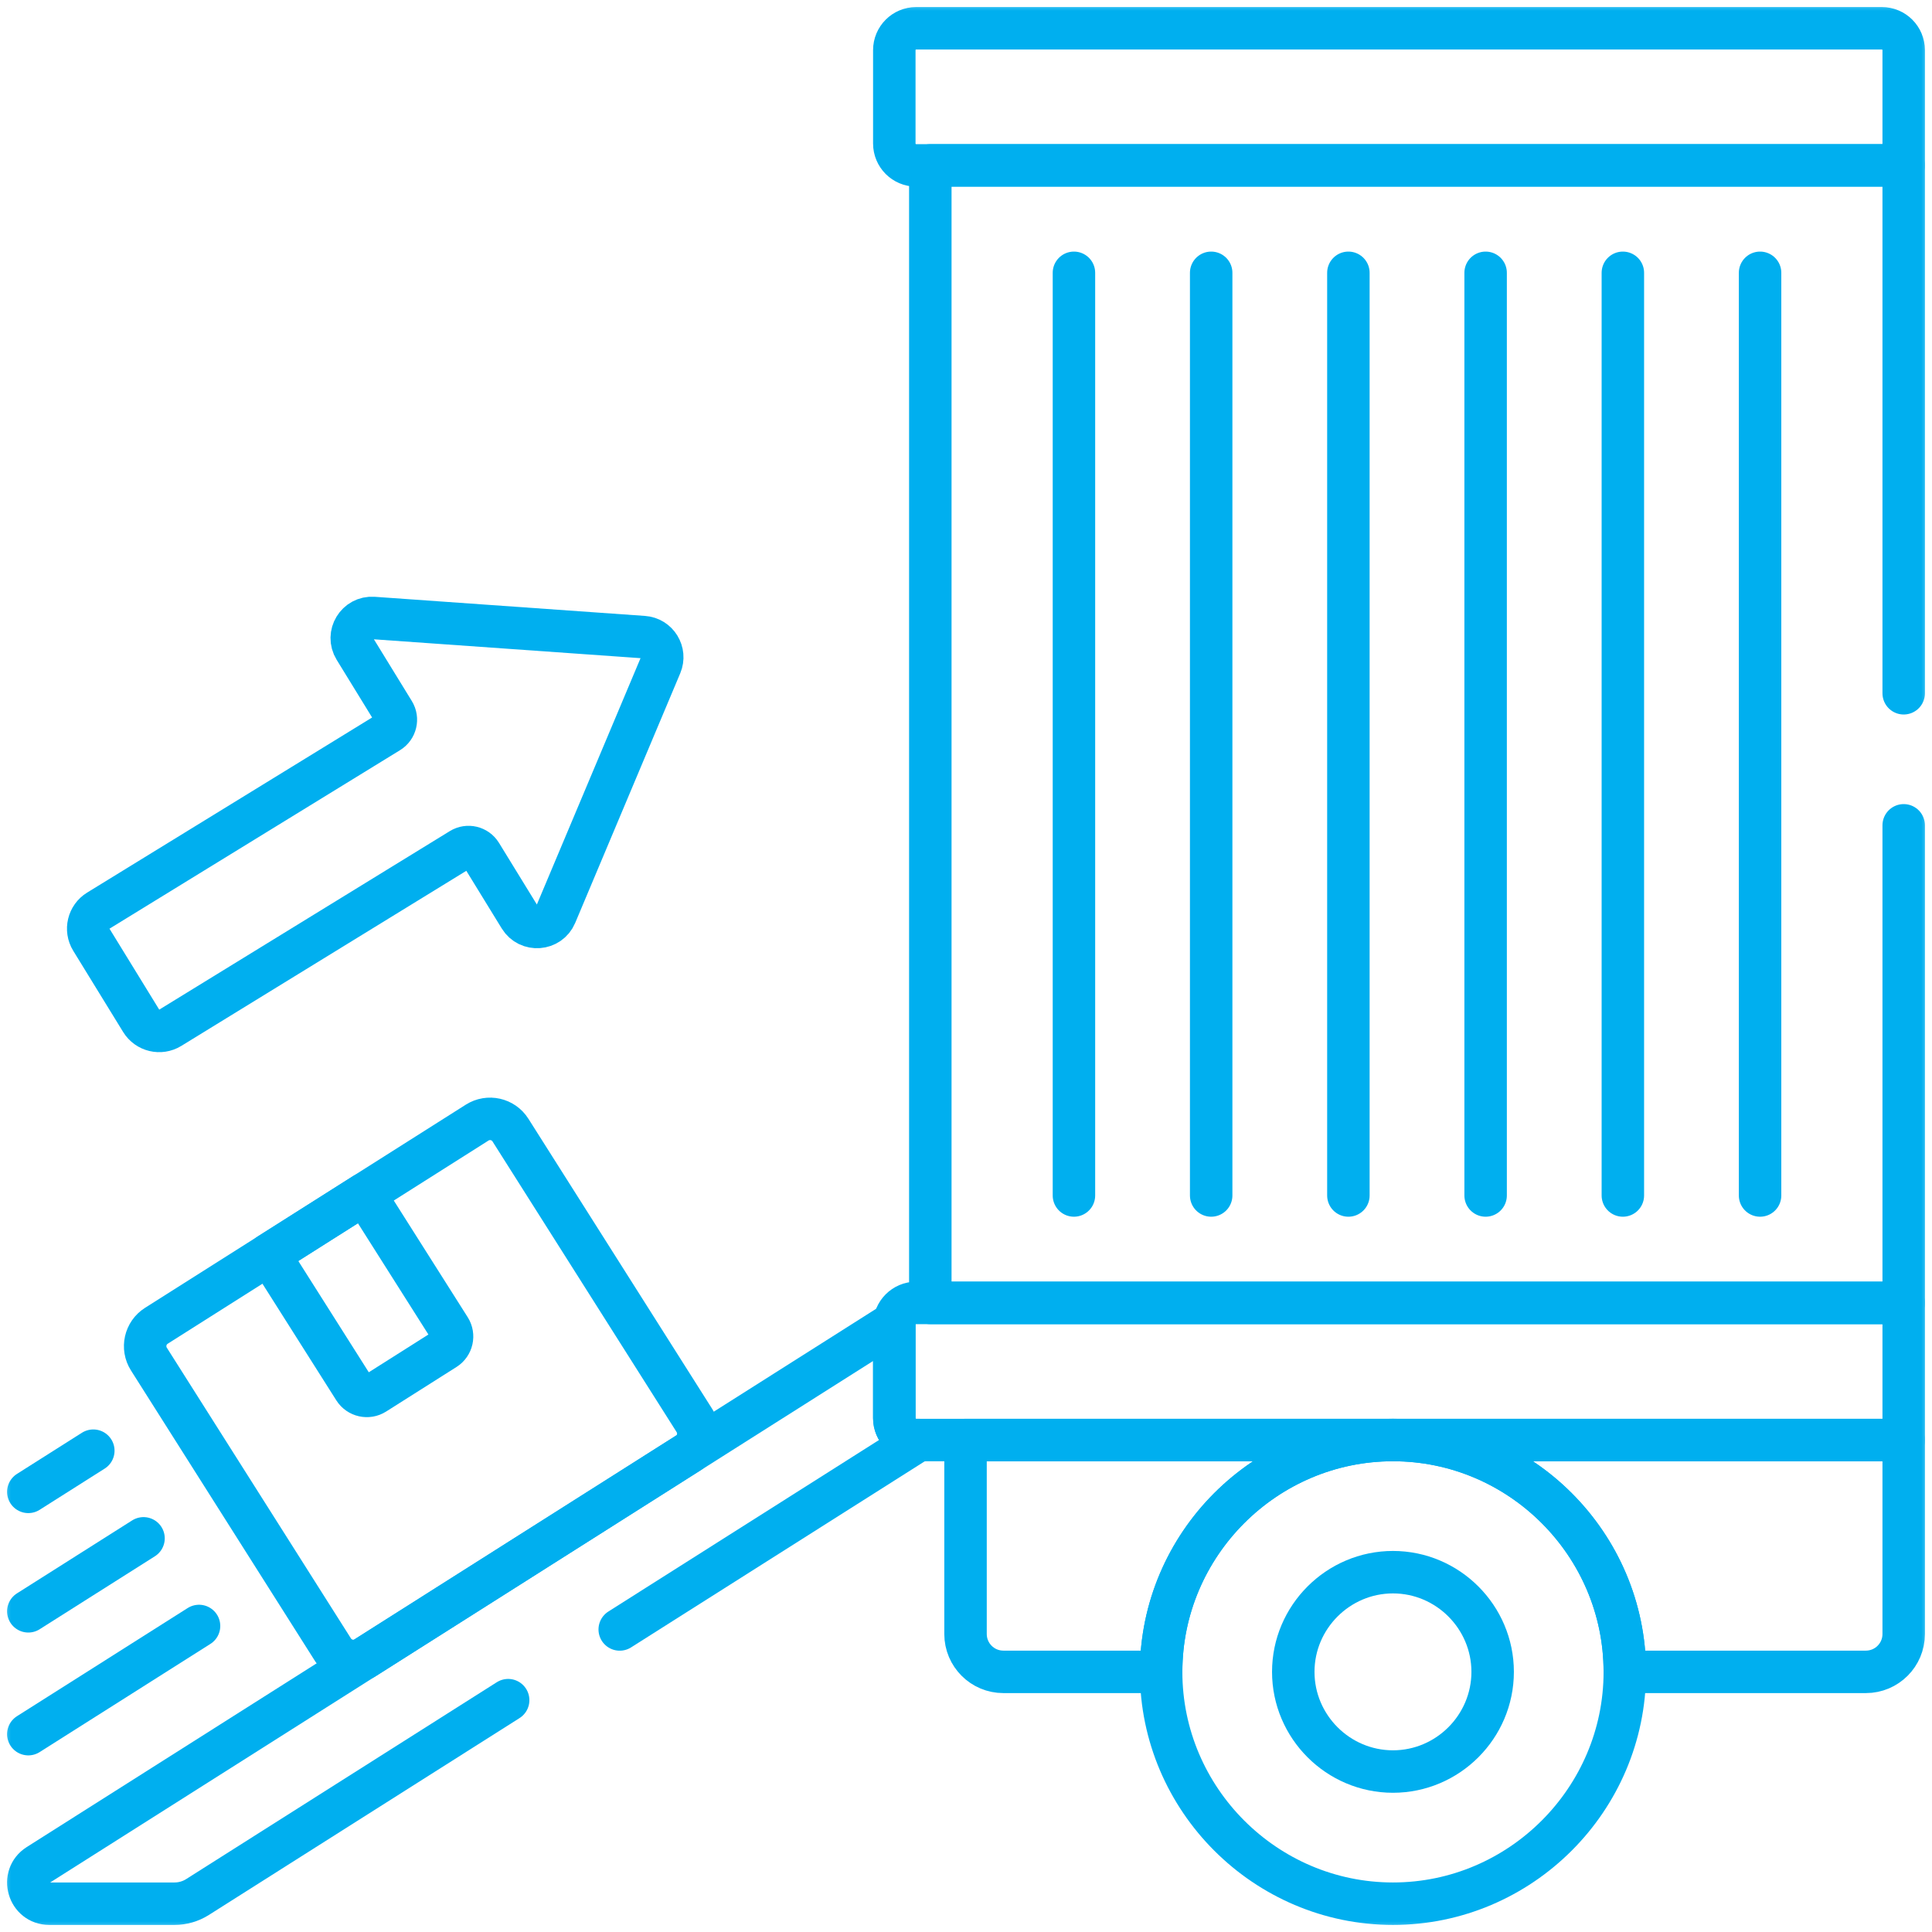 <svg xmlns="http://www.w3.org/2000/svg" width="91" height="91" viewBox="0 0 91 91" fill="none"><g clip-path="url(#clip0_117_727)"><mask id="mask0_117_727" style="mask-type:luminance" maskUnits="userSpaceOnUse" x="0" y="0" width="91" height="91"><path d="M0 7.62939e-06H91V91H0V7.62939e-06Z" fill="white"></path></mask><g mask="url(#mask0_117_727)"><path d="M88.638 1.332H43.153C42.584 1.332 42.123 1.793 42.123 2.362V6.76C42.123 7.329 42.584 7.79 43.153 7.79H89.667V2.362C89.667 1.793 89.206 1.332 88.638 1.332Z" stroke="#00AFEF" stroke-width="2" stroke-miterlimit="10" stroke-linecap="round" stroke-linejoin="round"></path><path d="M43.153 61.369C42.584 61.369 42.123 61.83 42.123 62.399V66.797C42.123 67.366 42.584 67.827 43.153 67.827H89.667V61.369H43.153Z" stroke="#00AFEF" stroke-width="2" stroke-miterlimit="10" stroke-linecap="round" stroke-linejoin="round"></path><path d="M65.611 67.827C59.605 67.827 54.691 72.741 54.691 78.747C54.691 84.753 59.605 89.667 65.611 89.667C71.617 89.667 76.531 84.753 76.531 78.747C76.531 72.741 71.617 67.827 65.611 67.827Z" stroke="#00AFEF" stroke-width="2" stroke-miterlimit="10" stroke-linecap="round" stroke-linejoin="round"></path><path d="M65.611 74.052C63.028 74.052 60.915 76.165 60.915 78.747C60.915 81.33 63.028 83.442 65.611 83.442C68.193 83.442 70.306 81.33 70.306 78.747C70.306 76.165 68.193 74.052 65.611 74.052Z" stroke="#00AFEF" stroke-width="2" stroke-miterlimit="10" stroke-linecap="round" stroke-linejoin="round"></path><path d="M54.691 78.747C54.691 72.741 59.604 67.827 65.61 67.827H45.478V76.965C45.478 77.949 46.276 78.747 47.26 78.747H54.691V78.747Z" stroke="#00AFEF" stroke-width="2" stroke-miterlimit="10" stroke-linecap="round" stroke-linejoin="round"></path><path d="M65.611 67.827C71.617 67.827 76.531 72.741 76.531 78.747L87.885 78.747C88.869 78.747 89.667 77.949 89.667 76.965V67.827H65.611Z" stroke="#00AFEF" stroke-width="2" stroke-miterlimit="10" stroke-linecap="round" stroke-linejoin="round"></path><path d="M50.584 12.85V56.309" stroke="#00AFEF" stroke-width="2" stroke-miterlimit="10" stroke-linecap="round" stroke-linejoin="round"></path><path d="M57.048 12.85V56.309" stroke="#00AFEF" stroke-width="2" stroke-miterlimit="10" stroke-linecap="round" stroke-linejoin="round"></path><path d="M63.511 12.85V56.309" stroke="#00AFEF" stroke-width="2" stroke-miterlimit="10" stroke-linecap="round" stroke-linejoin="round"></path><path d="M69.975 12.85V56.309" stroke="#00AFEF" stroke-width="2" stroke-miterlimit="10" stroke-linecap="round" stroke-linejoin="round"></path><path d="M76.439 12.85V56.309" stroke="#00AFEF" stroke-width="2" stroke-miterlimit="10" stroke-linecap="round" stroke-linejoin="round"></path><path d="M82.902 12.85V56.309" stroke="#00AFEF" stroke-width="2" stroke-miterlimit="10" stroke-linecap="round" stroke-linejoin="round"></path><path d="M12.671 59.085L16.686 65.424C16.893 65.751 17.326 65.848 17.652 65.641L20.967 63.542C21.294 63.335 21.391 62.903 21.184 62.576L17.168 56.237L12.671 59.085Z" stroke="#00AFEF" stroke-width="2" stroke-miterlimit="10" stroke-linecap="round" stroke-linejoin="round"></path><path d="M15.684 77.705C15.996 78.197 16.623 78.368 17.136 78.122L32.49 68.392C32.915 68.031 33.022 67.403 32.714 66.918L24.043 53.229C23.707 52.698 23.005 52.541 22.474 52.877L7.366 62.446C6.835 62.782 6.677 63.485 7.014 64.016L15.684 77.705Z" stroke="#00AFEF" stroke-width="2" stroke-miterlimit="10" stroke-linecap="round" stroke-linejoin="round"></path><path d="M1.333 70.269L4.395 68.329" stroke="#00AFEF" stroke-width="2" stroke-miterlimit="10" stroke-linecap="round" stroke-linejoin="round"></path><path d="M1.333 81.681L9.375 76.586" stroke="#00AFEF" stroke-width="2" stroke-miterlimit="10" stroke-linecap="round" stroke-linejoin="round"></path><path d="M1.333 75.895L6.76 72.458" stroke="#00AFEF" stroke-width="2" stroke-miterlimit="10" stroke-linecap="round" stroke-linejoin="round"></path><path d="M30.308 30.008L17.588 29.108C16.815 29.053 16.304 29.895 16.71 30.555L18.545 33.542C18.742 33.863 18.642 34.283 18.321 34.481L4.628 42.894C4.161 43.181 4.014 43.793 4.302 44.261L6.652 48.085C6.939 48.552 7.551 48.699 8.018 48.411L21.711 39.998C22.032 39.801 22.452 39.901 22.65 40.222L24.485 43.209C24.89 43.869 25.872 43.794 26.172 43.08L31.118 31.326C31.371 30.725 30.958 30.053 30.308 30.008Z" stroke="#00AFEF" stroke-width="2" stroke-miterlimit="10" stroke-linecap="round" stroke-linejoin="round"></path><path d="M29.19 76.75L43.271 67.827H43.153C42.584 67.827 42.123 67.366 42.123 66.798V62.399C42.123 62.359 42.126 62.321 42.13 62.283L1.794 87.844C0.958 88.374 1.333 89.667 2.323 89.667H8.221C8.604 89.667 8.979 89.558 9.303 89.353L23.935 80.08" stroke="#00AFEF" stroke-width="2" stroke-miterlimit="10" stroke-linecap="round" stroke-linejoin="round"></path><path d="M89.667 32.654V7.79H43.819V61.369H89.667V38.874" stroke="#00AFEF" stroke-width="2" stroke-miterlimit="10" stroke-linecap="round" stroke-linejoin="round"></path></g></g><defs><clipPath id="clip0_117_727"><rect width="91" height="91" fill="white"></rect></clipPath></defs></svg>